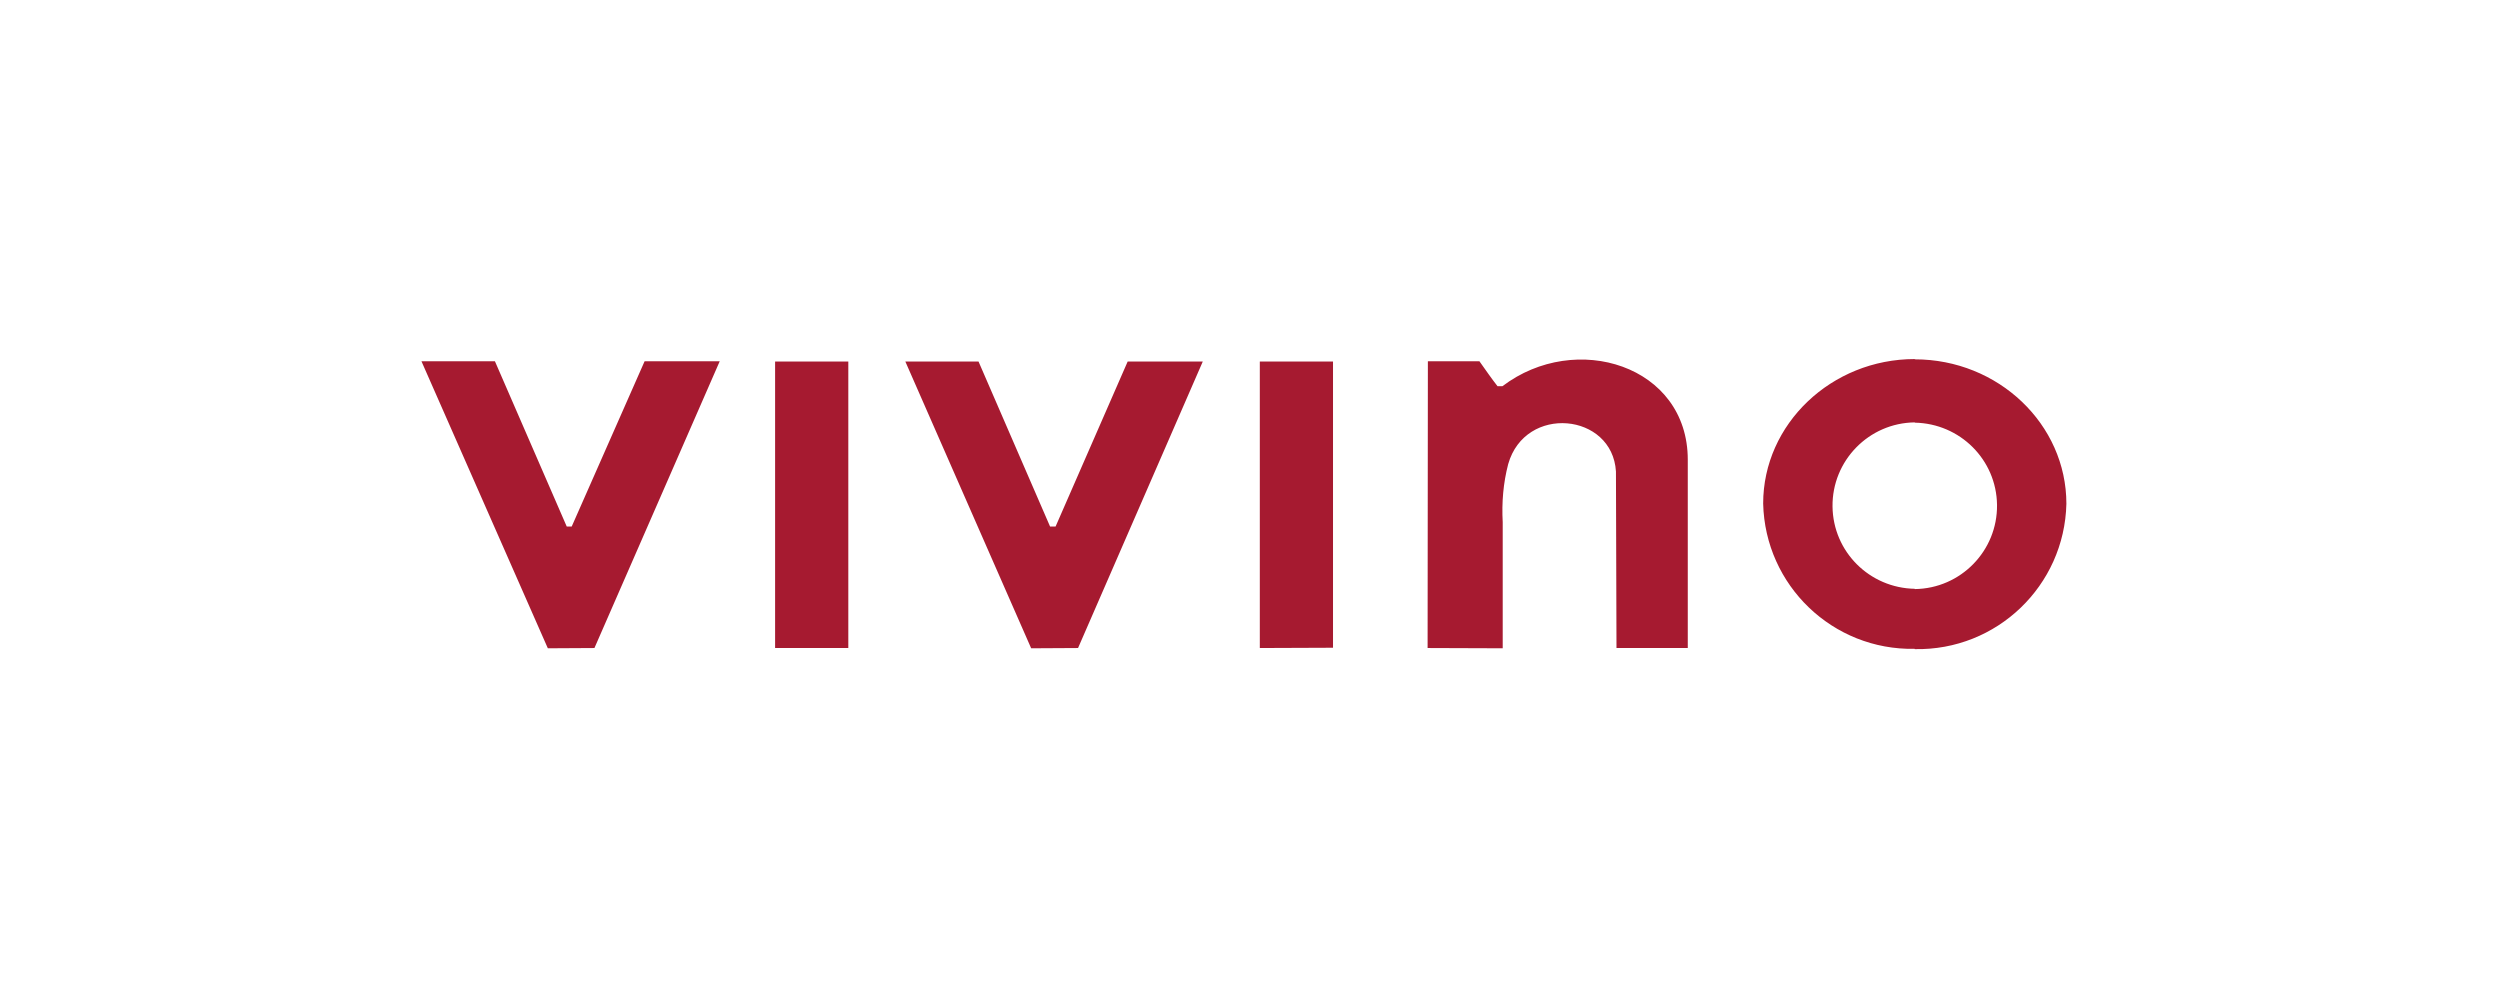 <svg width="200" height="80" viewBox="0 0 200 80" fill="none" xmlns="http://www.w3.org/2000/svg">
<path d="M62.008 51.842H67.865V28.922H62.008V51.842ZM100.785 51.842L106.641 51.819V28.922H100.785V51.842ZM33.716 28.9H39.593L45.34 42.125H45.735L51.569 28.9H57.578L47.555 51.842L43.827 51.863L33.716 28.9ZM72.427 28.922H78.282L84.007 42.125H84.445L90.214 28.922H96.223L86.244 51.842L82.493 51.863L72.427 28.922ZM114.23 28.9H118.353C118.88 29.646 119.34 30.304 119.801 30.896H120.195C126.051 26.444 135.022 29.229 135.022 36.774V51.842H129.319L129.276 37.717C128.99 33.023 122.016 32.343 120.656 37.125C120.261 38.638 120.13 40.195 120.217 41.775V51.863L114.208 51.842L114.23 28.9ZM153.182 28.747C159.871 28.747 165.311 33.944 165.311 40.305C165.157 46.863 159.74 52.061 153.182 51.929V47.126C156.867 47.082 159.806 44.055 159.762 40.393C159.718 36.774 156.801 33.879 153.182 33.813V28.747ZM153.182 51.907C146.624 52.039 141.207 46.841 141.053 40.283C141.053 33.923 146.515 28.725 153.182 28.725V33.791C149.497 33.835 146.558 36.862 146.602 40.524C146.646 44.143 149.563 47.038 153.182 47.104V51.907Z" fill="#A61A30"/>
</svg>
